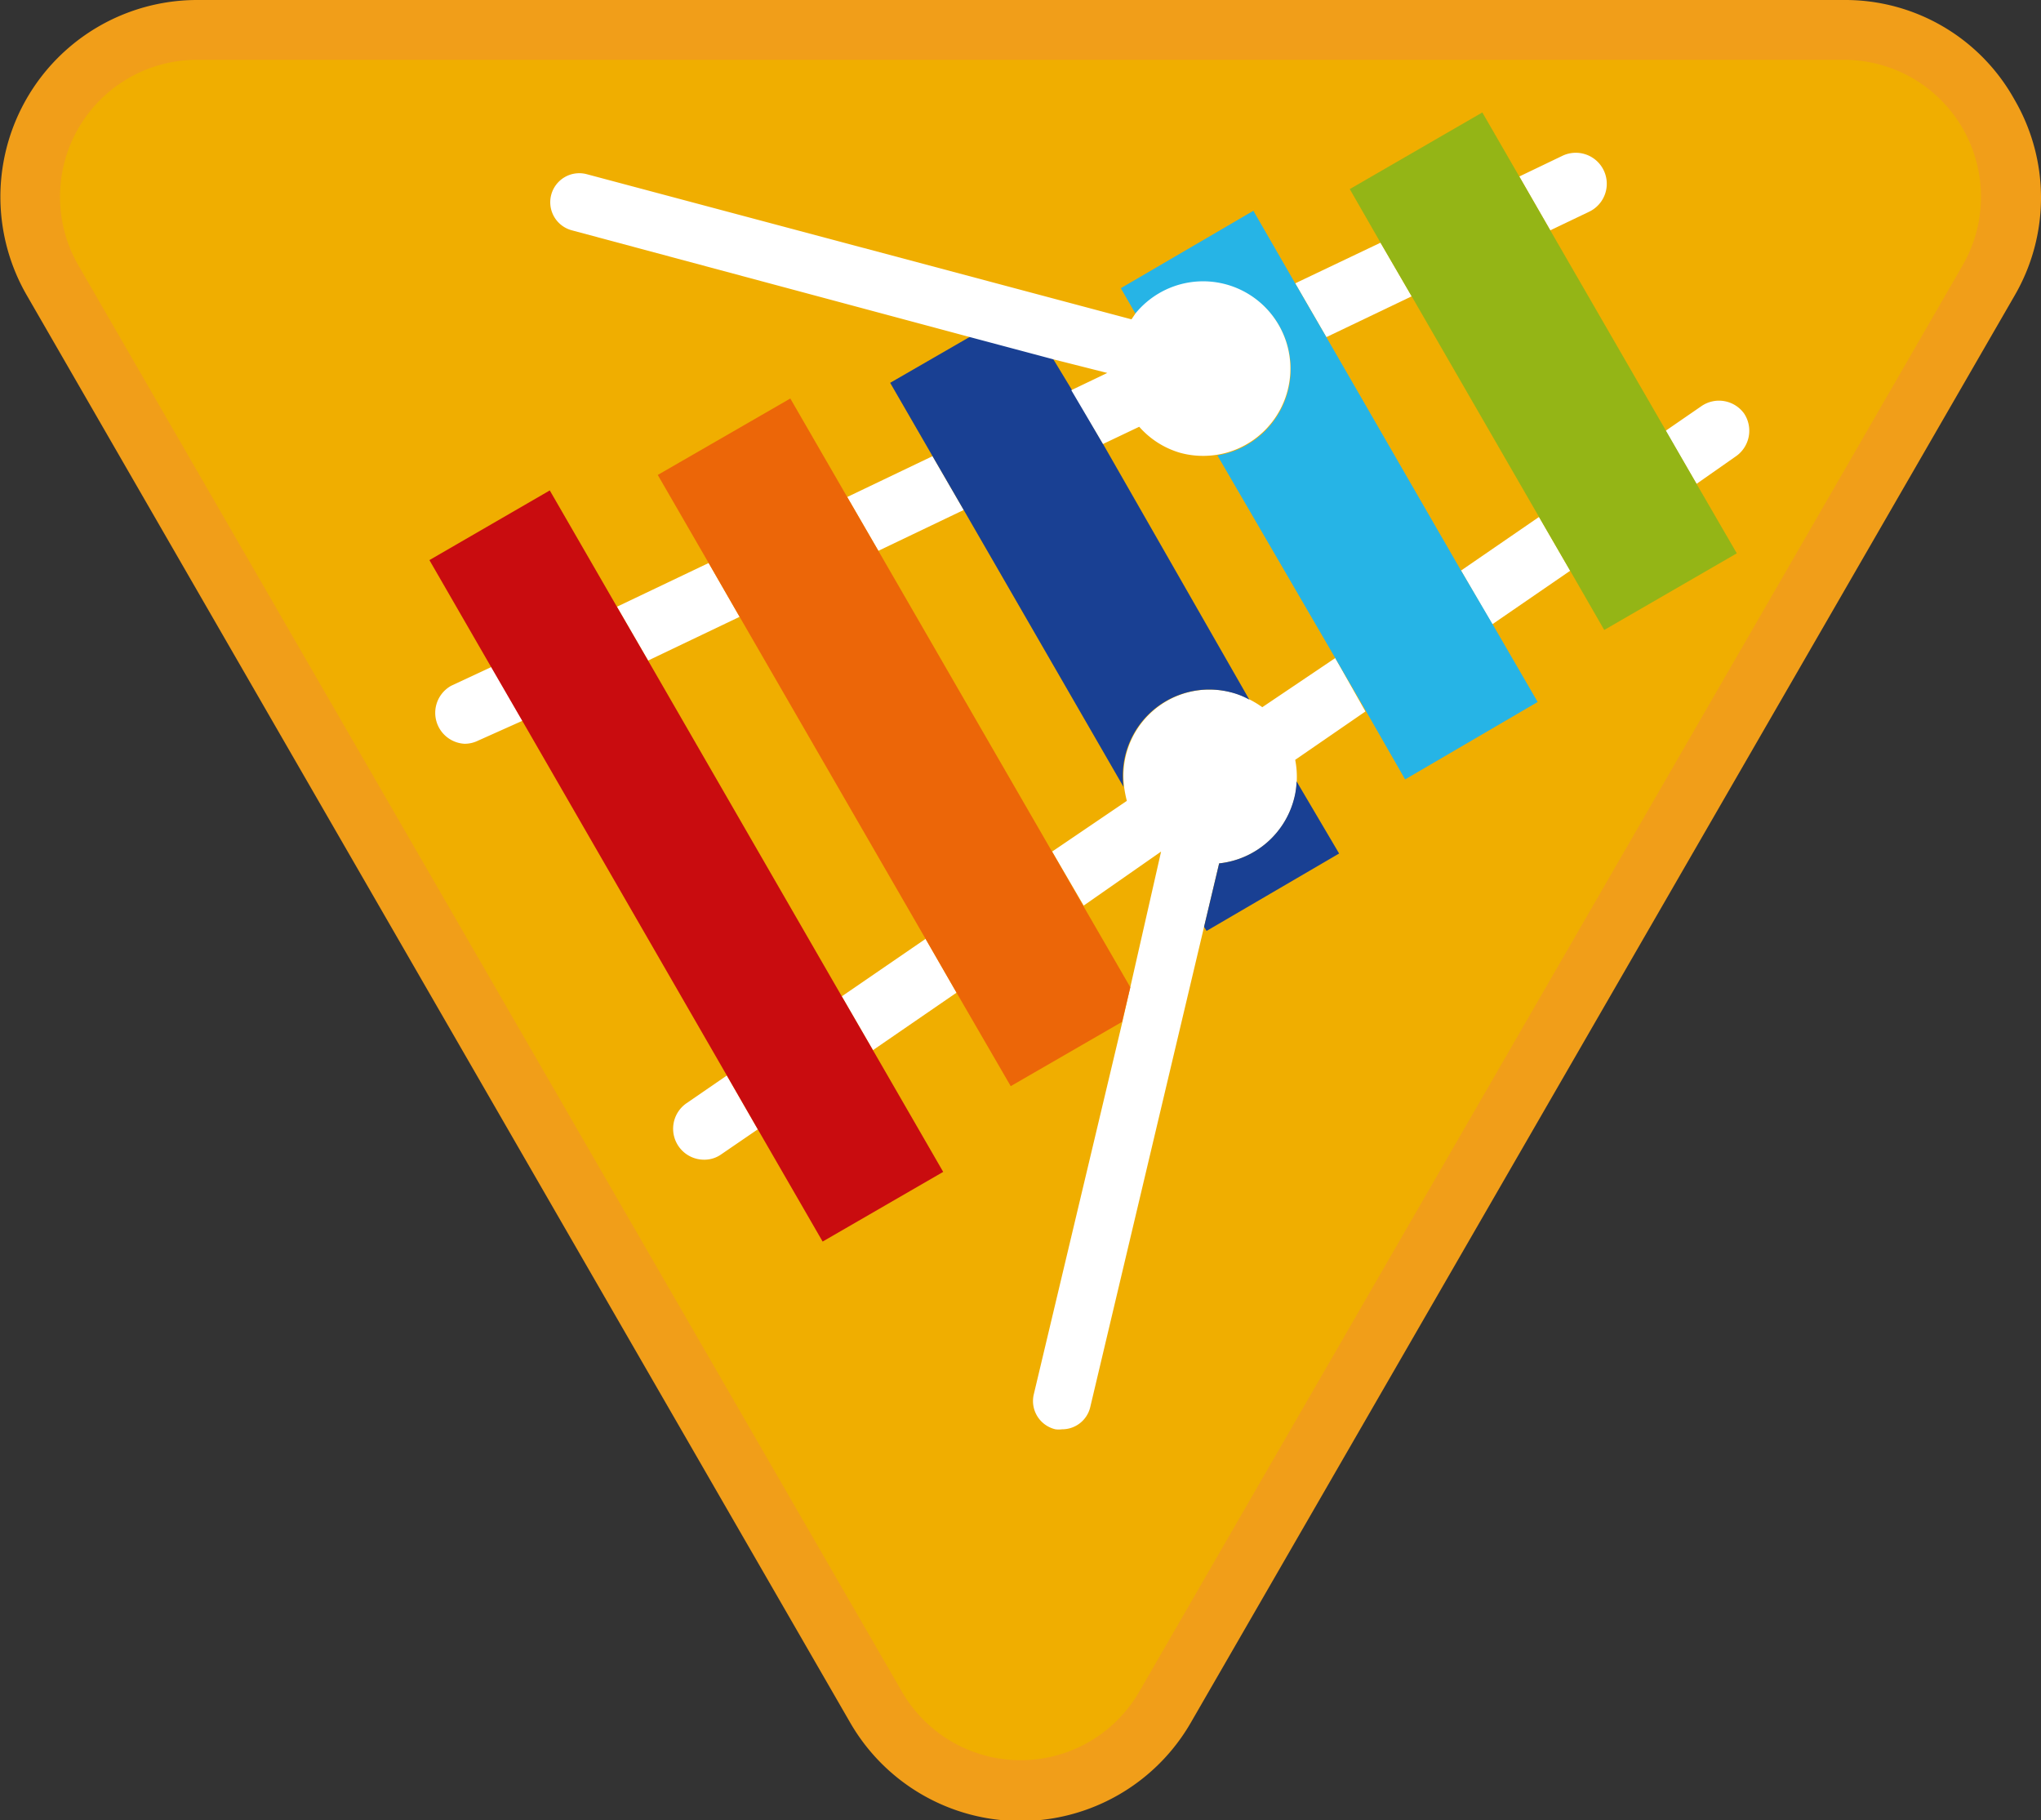 <svg id="Warstwa_1" data-name="Warstwa 1" xmlns="http://www.w3.org/2000/svg" viewBox="0 0 105.47 94.04"><rect x="0" y="0" width="105.47" height="94.04" fill="#333333" stroke="none"/><defs><style>.cls-1{fill:#f0ae00;}.cls-2{fill:#f19e19;}.cls-3{fill:#fff;}.cls-4{fill:#c90c0f;}.cls-5{fill:#ec6608;}.cls-6{fill:#194093;}.cls-7{fill:#26b4e6;}.cls-8{fill:#94b516;}</style></defs><title>sprawnosci-zuchowe</title><path class="cls-1" d="M102.76,5.86a8.52,8.52,0,0,1,0,8.62L60.2,88.18a8.62,8.62,0,0,1-14.93,0L2.72,14.48A8.63,8.63,0,0,1,10.18,1.54H95.29a8.54,8.54,0,0,1,7.47,4.32"/><path class="cls-2" d="M4.05,13.71A7.08,7.08,0,0,1,10.18,3.09H95.29a7.08,7.08,0,0,1,6.13,10.62L58.87,87.41a7.08,7.08,0,0,1-12.26,0L4.05,13.71M1.38,15.25,43.93,89a10.16,10.16,0,0,0,17.61,0l42.55-73.7a10.06,10.06,0,0,0,0-10.17A10,10,0,0,0,95.29,0H10.18a10.17,10.17,0,0,0-8.8,15.25"/><path class="cls-3" d="M23.32,35.43a1.6,1.6,0,0,0,.69,3,1.58,1.58,0,0,0,.69-.16L27,37.24l-1.6-2.78Z"/><polygon class="cls-3" points="72.95 15.31 71.34 12.54 66.93 14.64 68.54 17.42 72.95 15.31"/><path class="cls-3" d="M82.12,10.94a1.6,1.6,0,0,0-1.38-2.89L78.51,9.12l1.6,2.78Z"/><polygon class="cls-3" points="38.22 31.87 36.62 29.09 31.88 31.35 33.49 34.13 38.22 31.87"/><polygon class="cls-3" points="49.8 26.35 48.19 23.57 43.78 25.68 45.39 28.46 49.8 26.35"/><polygon class="cls-3" points="75.5 29.48 77.11 32.26 81.14 29.49 79.53 26.71 75.5 29.48"/><path class="cls-3" d="M90.13,21.37A1.6,1.6,0,0,0,87.9,21l-1.83,1.26L87.67,25l2-1.4A1.61,1.61,0,0,0,90.13,21.37Z"/><polygon class="cls-3" points="43.5 51.48 45.11 54.26 49.43 51.29 47.83 48.51 43.5 51.48"/><path class="cls-3" d="M35.48,57a1.6,1.6,0,0,0,.91,2.92,1.51,1.51,0,0,0,.9-.29l1.87-1.28-1.6-2.78Z"/><path class="cls-3" d="M65.23,36.54a5.2,5.2,0,0,0-.64-.39,4,4,0,0,0-1-.39,4.46,4.46,0,0,0-5.5,4.9,6.1,6.1,0,0,0,.14.72L54.37,44,56,46.79,60,44l-1.59,7L58,52.8,53.42,72.05a1.5,1.5,0,0,0,1.12,1.8,1.32,1.32,0,0,0,.34,0,1.49,1.49,0,0,0,1.46-1.15l5.89-24.85L63,44.61a4.49,4.49,0,0,0,3.9-3.42,3.93,3.93,0,0,0,.11-.82,4.54,4.54,0,0,0-.08-1.11l3.63-2.5L69,34Z"/><polygon class="cls-4" points="33.49 34.13 31.88 31.35 28.41 25.34 22.19 28.94 25.37 34.45 26.98 37.23 37.56 55.57 39.16 58.35 42.51 64.15 48.74 60.55 45.11 54.26 43.5 51.48 33.49 34.13"/><polygon class="cls-5" points="55.97 46.79 54.37 44.01 45.39 28.46 43.78 25.68 40.84 20.59 33.99 24.54 36.62 29.09 38.22 31.87 47.83 48.51 49.43 51.29 52.23 56.12 57.98 52.8 58.41 51.01 55.97 46.79"/><path class="cls-6" d="M63,44.61l-.78,3.28.13.21,6.85-4L67,40.37a3.93,3.93,0,0,1-.11.82A4.49,4.49,0,0,1,63,44.61Z"/><path class="cls-6" d="M58.06,40.66a4.46,4.46,0,0,1,5.5-4.9,4,4,0,0,1,1,.39L57,22.94l-1.6-2.78-1-1.65-4.24-1.13L46,19.78l2.19,3.79,1.61,2.78Z"/><path class="cls-7" d="M68.54,17.42l-1.61-2.78-2.16-3.75-6.85,4,.77,1.34a4.51,4.51,0,1,1,4.22,7.3L69,34l1.61,2.78,2,3.49,6.85-4-2.32-4L75.5,29.48Z"/><polygon class="cls-8" points="80.11 11.9 78.51 9.12 76.6 5.81 69.75 9.77 71.34 12.54 72.95 15.31 79.53 26.71 81.14 29.49 82.9 32.55 89.75 28.59 87.67 25 86.07 22.22 80.11 11.9"/><path class="cls-3" d="M57.22,19.27l-1.86.89L57,22.94l1.87-.89A4.48,4.48,0,0,0,61,23.4a4.51,4.51,0,1,0-2.32-7.21l-.21.31L30.32,9a1.5,1.5,0,1,0-.77,2.9l20.62,5.53,4.24,1.13Z"/></svg>